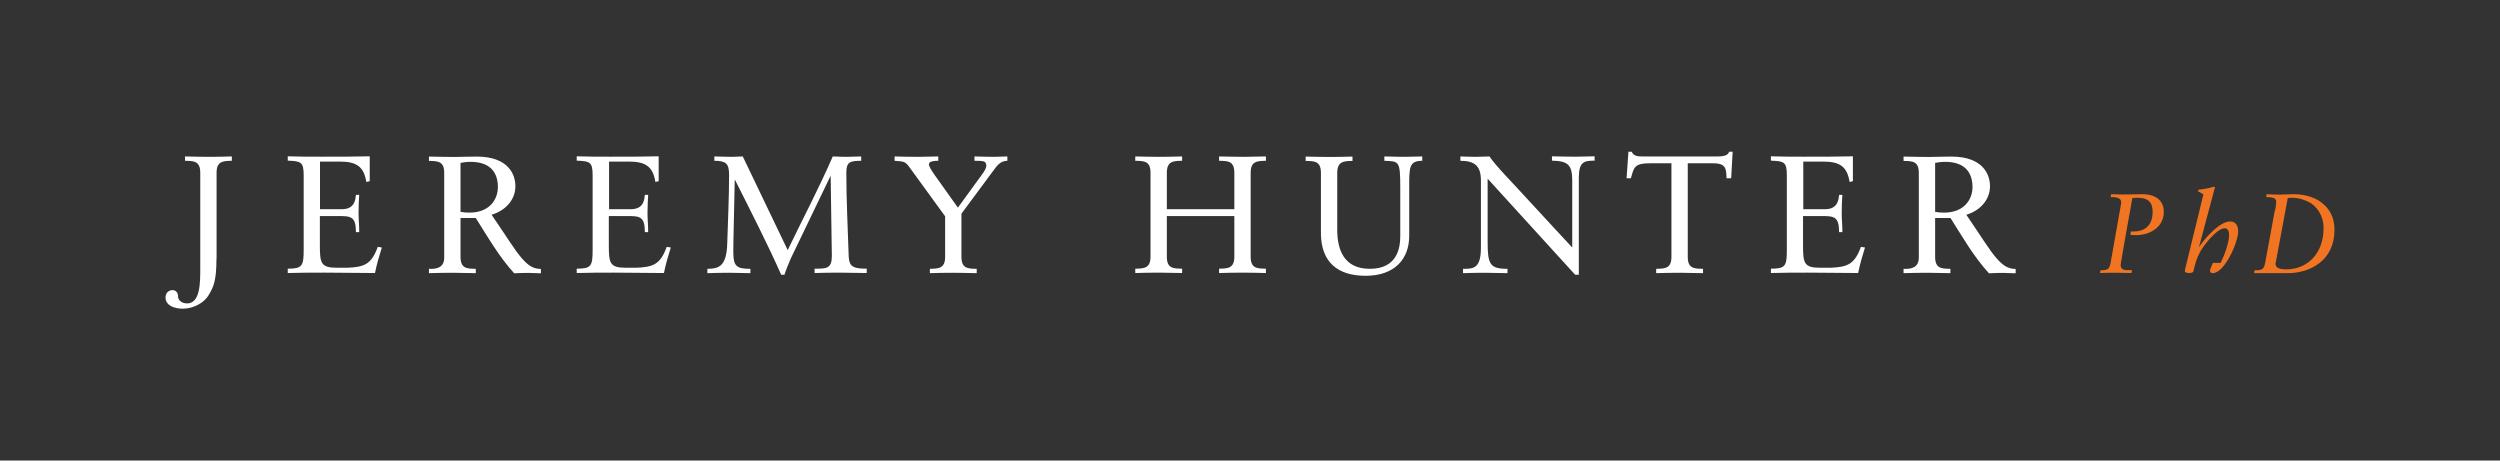 <?xml version="1.0" encoding="UTF-8"?><svg id="Layer_1" xmlns="http://www.w3.org/2000/svg" width="190" height="35" viewBox="0 0 190 35"><rect x="0" y="0" width="190" height="35" fill="#333333" stroke="none"/><defs><style>.cls-1{fill:none;}.cls-1,.cls-2,.cls-3{stroke-width:0px;}.cls-2{fill:#f17423;}.cls-3{fill:#fff;}</style></defs><rect class="cls-1" width="190" height="35"/><path class="cls-3" d="M16.45,19.67c0,1.72-.24,2.15-.58,2.74-.34.6-1.17,1.05-1.98,1.05-.64,0-1.31-.24-1.31-.85,0-.38.28-.57.54-.56.2,0,.41.15.41.46,0,.34.32.55.69.55,1,0,1-1.59,1-2.61v-7.32c0-.89-.48-.9-1.16-.91v-.33c.6.01,1.18.03,1.75.03s1.17-.01,1.81-.03v.33c-.67.01-1.16.03-1.16.91v6.53Z"/><path class="cls-3" d="M24.3,15.9h1.68c1.03,0,1.03-.8,1.07-1.09h.25c-.03.28-.05.97-.05,1.42,0,.41.06,1,.05,1.41h-.25c0-1.22-.41-1.22-1.38-1.22h-1.36v2.16c0,1.41.05,1.77,1.31,1.77h.79c1.25-.06,1.81-.23,2.3-1.59l.31.05c-.2.64-.39,1.28-.52,1.94-1.27,0-2.54-.03-3.81-.03-.94,0-1.88,0-2.82.03v-.33c1.1,0,1.21-.2,1.21-1.44v-5.64c0-1.04-.2-1.09-1.21-1.13v-.33c.85.03,1.72.03,2.57.03,1.22,0,2.43,0,3.66-.03v1.89l-.26.06c-.19-1.19-.76-1.55-2.03-1.55h-1.49v3.61Z"/><path class="cls-3" d="M35,16.57v2.95c0,.89.48.9,1.16.91v.33c-.61,0-1.16-.03-1.72-.03-.61,0-1.21.01-1.84.03v-.33c.64.04,1.16-.13,1.16-.85v-6.44c0-.89-.48-.9-1.16-.91v-.33c.7.01,1.31.03,1.93.03.45,0,.89-.03,1.7-.03,2.4,0,2.94,1.35,2.94,2.25,0,1.08-.81,1.88-1.81,2.17,1.16,1.69,1.77,2.71,2.31,3.32.41.46.79.8,1.44.8v.33c-.32,0-.64-.03-.95-.03-.36,0-.72.01-1.08.03-1.16-1.27-2.01-2.76-2.92-4.2h-1.16ZM35.76,12.3c-.32,0-.53.04-.76.08v3.72c.19.04.46.06.67.06,1.56,0,2.17-1.03,2.17-1.94,0-1.11-.58-1.92-2.08-1.92Z"/><path class="cls-3" d="M46.26,15.9h1.68c1.03,0,1.03-.8,1.07-1.09h.25c-.02.28-.05.97-.05,1.42,0,.41.06,1,.05,1.41h-.25c0-1.22-.41-1.22-1.38-1.22h-1.36v2.16c0,1.41.05,1.77,1.31,1.77h.79c1.25-.06,1.81-.23,2.3-1.59l.31.05c-.2.64-.39,1.28-.52,1.94-1.27,0-2.54-.03-3.81-.03-.94,0-1.88,0-2.82.03v-.33c1.11,0,1.21-.2,1.21-1.44v-5.64c0-1.04-.2-1.09-1.21-1.13v-.33c.85.03,1.72.03,2.57.03,1.22,0,2.43,0,3.66-.03v1.89l-.25.06c-.19-1.19-.76-1.55-2.03-1.55h-1.49v3.61Z"/><path class="cls-3" d="M59.86,19.02c1.14-2.38,2.38-4.71,3.43-7.13.34.01.7.03,1.04.03.37,0,.75-.03,1.12-.03v.33c-.43,0-.73.03-.89.15-.17.13-.24.34-.24.76,0,2.01.11,4.14.17,6.06.02.95.11,1.23,1.38,1.23v.33c-.7,0-1.4-.03-2.1-.03-.62,0-1.23.01-1.86.03v-.33c.45,0,.76,0,.98-.11.23-.13.33-.37.33-.86l-.09-6.06h-.02l-3,6.23c-.14.31-.39.93-.49,1.26h-.25c-1.08-2.43-2.3-4.8-3.51-7.21h-.02l-.1,4.6c0,.17-.01.62-.01.8,0,.62.06.97.27,1.14.2.18.52.22,1.03.22v.33c-.52,0-1.05-.03-1.58-.03-.56,0-1.13.01-1.69.03v-.33c.9,0,1.46-.22,1.51-1.92.05-1.74.14-3.47.14-5.21,0-.45-.06-.72-.24-.88-.18-.15-.46-.2-.88-.2v-.33c.45.01.9.03,1.35.03.27,0,.55-.03.81-.03l3.42,7.13Z"/><path class="cls-3" d="M73.07,19.52c0,.89.48.9,1.16.91v.33c-.64-.01-1.22-.03-1.81-.03s-1.16.01-1.75.03v-.33c.67-.01,1.16-.03,1.16-.91v-3.08l-2.66-3.66c-.37-.52-.43-.5-1.18-.56v-.33c.24.01,1.18.03,1.77.03.52,0,1.03-.03,1.55-.03v.33c-.2,0-.71,0-.71.27,0,.15.18.45.42.79l1.78,2.5,1.66-2.28c.15-.22.5-.62.5-.91,0-.37-.25-.37-.9-.37v-.33c.48.01.98.03,1.46.03.34,0,.69-.03,1.04-.03v.33c-.54.01-.78.36-1.06.74l-2.43,3.28v3.28Z"/><path class="cls-3" d="M93.81,15.9v-2.77c0-.89-.48-.9-1.16-.91v-.33c.67.01,1.27.03,1.88.03.55,0,1.11-.03,1.68-.03v.33c-.67.01-1.16.03-1.16.91v6.38c0,.89.48.9,1.16.91v.33c-.57-.01-1.14-.03-1.72-.03s-1.18.01-1.84.03v-.33c.67-.01,1.16-.03,1.16-.91v-3.09h-5.13v3.09c0,.89.48.9,1.16.91v.33c-.61,0-1.16-.03-1.72-.03-.61,0-1.21.01-1.84.03v-.33c.67-.01,1.16-.03,1.16-.91v-6.38c0-.89-.48-.9-1.16-.91v-.33c.6.01,1.18.03,1.75.03s1.17-.01,1.81-.03v.33c-.67.01-1.16.03-1.16.91v2.77h5.13Z"/><path class="cls-3" d="M108.1,12.22c-1.02,0-1,.5-1,2.05v3.66c0,1.73-1.08,3.03-3.32,3.03-2.1,0-3.36-1.02-3.39-3.18v-4.64c0-.89-.48-.9-1.16-.91v-.33c.6.01,1.18.03,1.75.03s1.17-.01,1.81-.03v.33c-.67.01-1.16.03-1.16.91v4.32c0,1.51.5,2.97,2.48,2.97,2.11,0,2.31-1.63,2.31-2.5v-3.62c0-2.09-.08-2.05-1.21-2.09v-.33c.53.01,1.07.03,1.6.03.43,0,.85-.03,1.28-.03v.33Z"/><path class="cls-3" d="M120,20.88h-.29l-6.65-7.3v4.74c0,1.75.14,2.11,1.51,2.11v.33c-.56,0-1.13-.03-1.69-.03s-1.13.01-1.69.03v-.33c.78,0,1.36,0,1.36-1.61v-5.11c0-1.09-.47-1.49-1.56-1.49v-.33c.39.01.78.03,1.17.03.34,0,.7-.03,1.04-.03.52.77,1.7,1.93,3.15,3.53,1.08,1.19,2.28,2.45,3.14,3.39v-5.06c0-1.17-.27-1.52-1.54-1.54v-.33c.58.01,1.18.03,1.77.03.49,0,.98-.03,1.47-.03v.33c-.78,0-1.2.06-1.2,1.31v7.35Z"/><path class="cls-3" d="M131.56,13.55h-.34c-.04-.69,0-1.14-1.02-1.14h-1.93v7.11c0,.89.48.9,1.16.91v.33c-.61,0-1.16-.03-1.72-.03-.61,0-1.21.01-1.84.03v-.33c.67-.01,1.16-.03,1.16-.91v-7.11h-1.67c-1.14,0-1.19.32-1.41,1.14h-.33l.14-2.02h.25c.14.34.48.36.8.36h5.77c.46,0,.78-.11.83-.36h.27l-.11,2.02Z"/><path class="cls-3" d="M137.02,15.9h1.68c1.03,0,1.03-.8,1.07-1.09h.25c-.03.28-.05.97-.05,1.42,0,.41.06,1,.05,1.41h-.25c0-1.22-.41-1.22-1.38-1.22h-1.36v2.16c0,1.41.05,1.77,1.31,1.77h.79c1.25-.06,1.81-.23,2.3-1.59l.31.05c-.2.64-.39,1.28-.52,1.94-1.27,0-2.54-.03-3.81-.03-.94,0-1.88,0-2.82.03v-.33c1.11,0,1.21-.2,1.21-1.44v-5.64c0-1.04-.2-1.09-1.21-1.13v-.33c.85.03,1.72.03,2.57.03,1.22,0,2.43,0,3.66-.03v1.89l-.25.06c-.19-1.19-.76-1.55-2.03-1.55h-1.49v3.61Z"/><path class="cls-3" d="M147.07,16.57v2.95c0,.89.48.9,1.16.91v.33c-.61,0-1.16-.03-1.72-.03-.61,0-1.21.01-1.84.03v-.33c.64.04,1.16-.13,1.16-.85v-6.44c0-.89-.48-.9-1.16-.91v-.33c.7.01,1.31.03,1.93.03.44,0,.89-.03,1.7-.03,2.4,0,2.94,1.35,2.94,2.25,0,1.08-.81,1.88-1.8,2.17,1.16,1.69,1.76,2.71,2.31,3.32.41.46.79.8,1.44.8v.33c-.32,0-.64-.03-.95-.03-.36,0-.72.01-1.08.03-1.16-1.27-2.01-2.76-2.92-4.2h-1.16ZM147.83,12.3c-.32,0-.54.04-.76.08v3.72c.19.04.46.06.67.06,1.56,0,2.17-1.03,2.17-1.94,0-1.11-.58-1.92-2.08-1.92Z"/><path class="cls-2" d="M159.63,20.54h.18c.29-.03.48-.04.58-.48l.81-4.56c.08-.42-.24-.52-.7-.52h-.09l.04-.22c.4.02.81.02,1.21.02s.8-.02,1.2-.02c.86,0,1.59.4,1.59,1.35,0,1.14-1.04,1.76-2.1,1.76-.15,0-.29,0-.44-.02l.04-.26h.27c.66,0,1.38-.36,1.38-1.48,0-.75-.35-1.08-1.14-1.08-.13,0-.27.02-.4.02l-.58,3.24-.27,1.56-.04.31c0,.39.4.38.7.37h.16l-.04.22c-.4,0-.81-.02-1.21-.02s-.78,0-1.18.02l.04-.22Z"/><path class="cls-2" d="M167.12,18.76h.02c.37-.58,1.54-1.93,2.34-1.93.45,0,.62.33.62.75,0,.87-1.05,3.18-1.93,3.18-.16,0-.21-.09-.21-.19,0-.05.03-.12.04-.17l.18-.42h.59c.27-.53.64-1.53.64-2.12,0-.29-.09-.51-.34-.51-.59,0-1.61,1.32-1.86,1.79-.29.55-.35.82-.51,1.47-.02.08-.08.14-.37.14-.11,0-.28-.04-.28-.15,0-.09.04-.18.05-.27l1.36-5.56-.42-.24.03-.11c.14-.02.35-.04.57-.08.21-.03.4-.09.61-.15l.09.03-1.21,4.53Z"/><path class="cls-2" d="M172.9,16.02c.07-.31.09-.52.09-.68,0-.27-.21-.33-.6-.36h-.16l.04-.22c.34.02.68.03,1.02.03.41,0,.46-.03,1.07-.03.89,0,1.64.3,2.03.6.58.44,1.03,1.04,1.03,2.12,0,2.33-1.86,3.28-3.56,3.28-.38,0-.42,0-.8,0-.58,0-1.16,0-1.75,0l.04-.22h.19c.4-.02.53-.1.62-.6l.72-3.91ZM172.95,19.95c-.04.26.04.52.81.52,1.58,0,2.83-1.18,2.83-3.12,0-1.06-.6-1.71-1.05-1.96-.36-.2-.85-.36-1.33-.36-.21,0-.22.01-.34.02l-.91,4.89Z"/></svg>